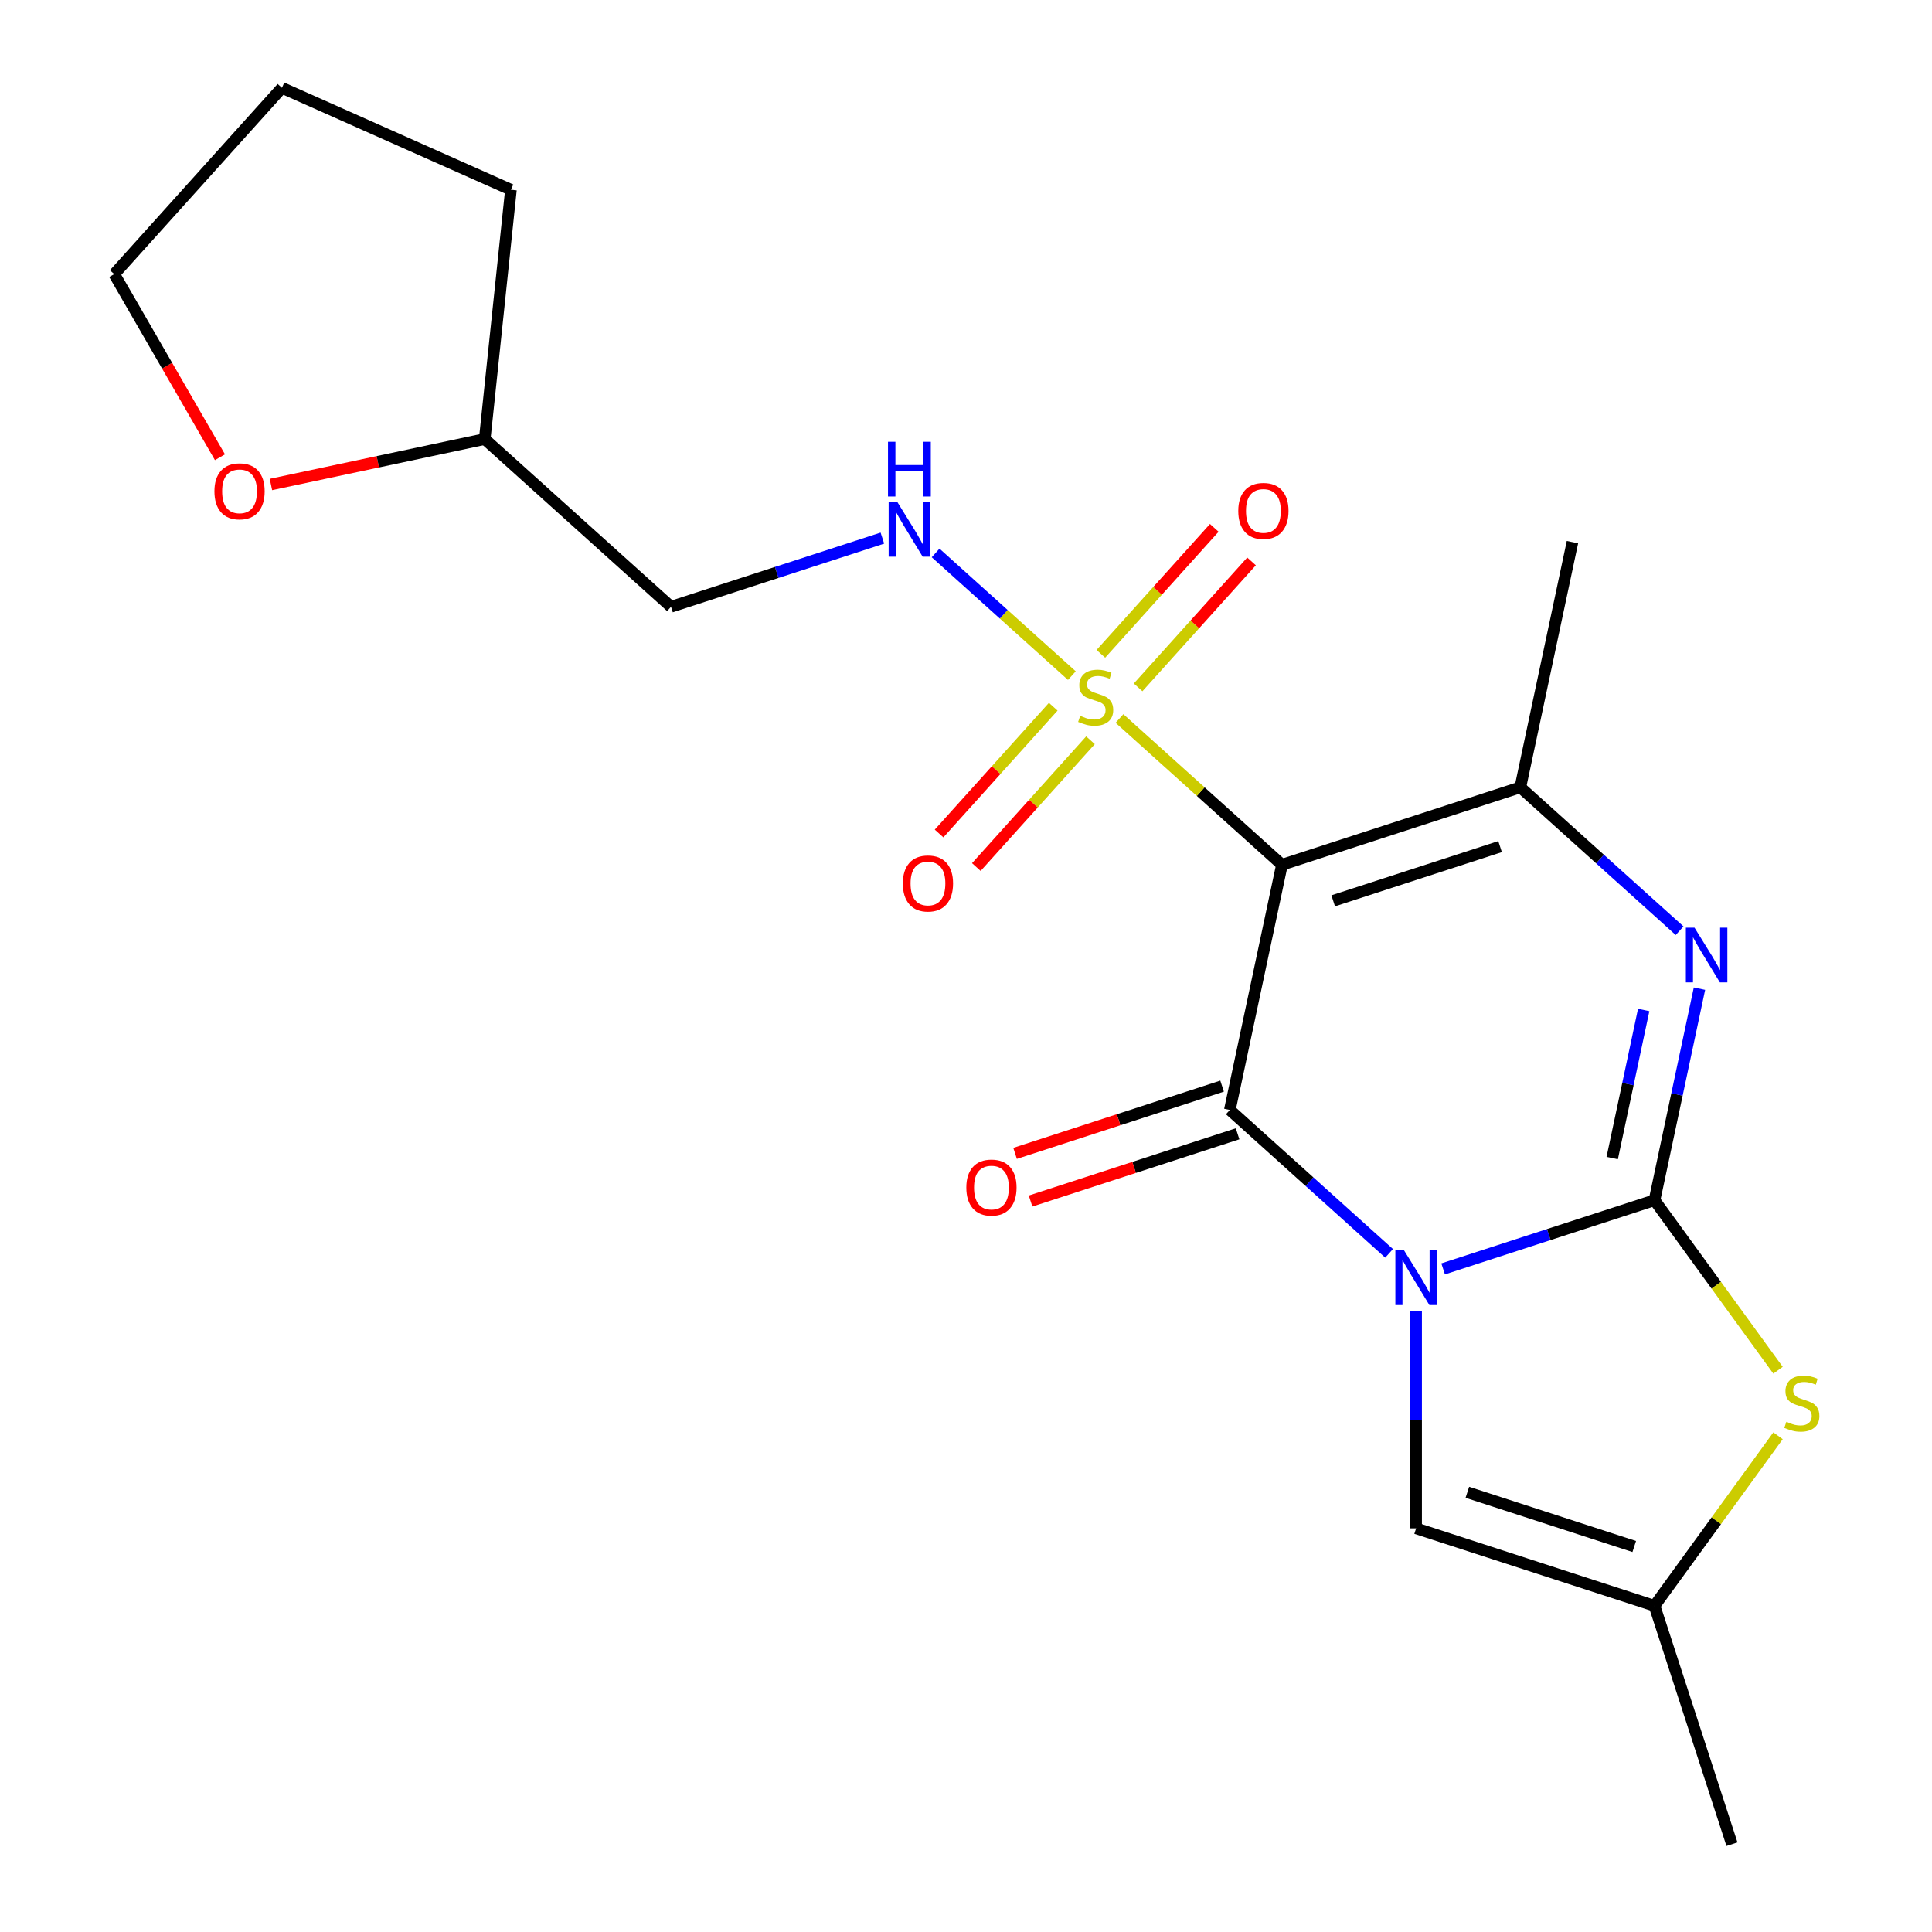 <?xml version='1.0' encoding='iso-8859-1'?>
<svg version='1.1' baseProfile='full'
              xmlns='http://www.w3.org/2000/svg'
                      xmlns:rdkit='http://www.rdkit.org/xml'
                      xmlns:xlink='http://www.w3.org/1999/xlink'
                  xml:space='preserve'
width='1000px' height='1000px' viewBox='0 0 1000 1000'>
<!-- END OF HEADER -->
<rect style='opacity:1.0;fill:#FFFFFF;stroke:none' width='1000' height='1000' x='0' y='0'> </rect>
<path class='bond-0' d='M 746.959,656.778 L 801.663,639.004' style='fill:none;fill-rule:evenodd;stroke:#0000FF;stroke-width:6px;stroke-linecap:butt;stroke-linejoin:miter;stroke-opacity:1' />
<path class='bond-0' d='M 801.663,639.004 L 856.366,621.23' style='fill:none;fill-rule:evenodd;stroke:#000000;stroke-width:6px;stroke-linecap:butt;stroke-linejoin:miter;stroke-opacity:1' />
<path class='bond-2' d='M 718.992,648.731 L 677.776,611.62' style='fill:none;fill-rule:evenodd;stroke:#0000FF;stroke-width:6px;stroke-linecap:butt;stroke-linejoin:miter;stroke-opacity:1' />
<path class='bond-2' d='M 677.776,611.62 L 636.56,574.509' style='fill:none;fill-rule:evenodd;stroke:#000000;stroke-width:6px;stroke-linecap:butt;stroke-linejoin:miter;stroke-opacity:1' />
<path class='bond-7' d='M 732.976,678.726 L 732.976,734.894' style='fill:none;fill-rule:evenodd;stroke:#0000FF;stroke-width:6px;stroke-linecap:butt;stroke-linejoin:miter;stroke-opacity:1' />
<path class='bond-7' d='M 732.976,734.894 L 732.976,791.063' style='fill:none;fill-rule:evenodd;stroke:#000000;stroke-width:6px;stroke-linecap:butt;stroke-linejoin:miter;stroke-opacity:1' />
<path class='bond-4' d='M 856.366,621.23 L 868.004,566.479' style='fill:none;fill-rule:evenodd;stroke:#000000;stroke-width:6px;stroke-linecap:butt;stroke-linejoin:miter;stroke-opacity:1' />
<path class='bond-4' d='M 868.004,566.479 L 879.642,511.728' style='fill:none;fill-rule:evenodd;stroke:#0000FF;stroke-width:6px;stroke-linecap:butt;stroke-linejoin:miter;stroke-opacity:1' />
<path class='bond-4' d='M 834.477,599.41 L 842.623,561.084' style='fill:none;fill-rule:evenodd;stroke:#000000;stroke-width:6px;stroke-linecap:butt;stroke-linejoin:miter;stroke-opacity:1' />
<path class='bond-4' d='M 842.623,561.084 L 850.769,522.758' style='fill:none;fill-rule:evenodd;stroke:#0000FF;stroke-width:6px;stroke-linecap:butt;stroke-linejoin:miter;stroke-opacity:1' />
<path class='bond-6' d='M 856.366,621.23 L 888.335,665.23' style='fill:none;fill-rule:evenodd;stroke:#000000;stroke-width:6px;stroke-linecap:butt;stroke-linejoin:miter;stroke-opacity:1' />
<path class='bond-6' d='M 888.335,665.23 L 920.303,709.23' style='fill:none;fill-rule:evenodd;stroke:#CCCC00;stroke-width:6px;stroke-linecap:butt;stroke-linejoin:miter;stroke-opacity:1' />
<path class='bond-1' d='M 663.534,447.603 L 636.56,574.509' style='fill:none;fill-rule:evenodd;stroke:#000000;stroke-width:6px;stroke-linecap:butt;stroke-linejoin:miter;stroke-opacity:1' />
<path class='bond-3' d='M 663.534,447.603 L 621.488,409.744' style='fill:none;fill-rule:evenodd;stroke:#000000;stroke-width:6px;stroke-linecap:butt;stroke-linejoin:miter;stroke-opacity:1' />
<path class='bond-3' d='M 621.488,409.744 L 579.442,371.886' style='fill:none;fill-rule:evenodd;stroke:#CCCC00;stroke-width:6px;stroke-linecap:butt;stroke-linejoin:miter;stroke-opacity:1' />
<path class='bond-5' d='M 663.534,447.603 L 786.925,407.511' style='fill:none;fill-rule:evenodd;stroke:#000000;stroke-width:6px;stroke-linecap:butt;stroke-linejoin:miter;stroke-opacity:1' />
<path class='bond-5' d='M 690.061,466.267 L 776.435,438.203' style='fill:none;fill-rule:evenodd;stroke:#000000;stroke-width:6px;stroke-linecap:butt;stroke-linejoin:miter;stroke-opacity:1' />
<path class='bond-12' d='M 632.55,562.169 L 578.977,579.577' style='fill:none;fill-rule:evenodd;stroke:#000000;stroke-width:6px;stroke-linecap:butt;stroke-linejoin:miter;stroke-opacity:1' />
<path class='bond-12' d='M 578.977,579.577 L 525.403,596.984' style='fill:none;fill-rule:evenodd;stroke:#FF0000;stroke-width:6px;stroke-linecap:butt;stroke-linejoin:miter;stroke-opacity:1' />
<path class='bond-12' d='M 640.569,586.848 L 586.995,604.255' style='fill:none;fill-rule:evenodd;stroke:#000000;stroke-width:6px;stroke-linecap:butt;stroke-linejoin:miter;stroke-opacity:1' />
<path class='bond-12' d='M 586.995,604.255 L 533.422,621.662' style='fill:none;fill-rule:evenodd;stroke:#FF0000;stroke-width:6px;stroke-linecap:butt;stroke-linejoin:miter;stroke-opacity:1' />
<path class='bond-9' d='M 554.795,349.693 L 519.533,317.944' style='fill:none;fill-rule:evenodd;stroke:#CCCC00;stroke-width:6px;stroke-linecap:butt;stroke-linejoin:miter;stroke-opacity:1' />
<path class='bond-9' d='M 519.533,317.944 L 484.271,286.194' style='fill:none;fill-rule:evenodd;stroke:#0000FF;stroke-width:6px;stroke-linecap:butt;stroke-linejoin:miter;stroke-opacity:1' />
<path class='bond-10' d='M 589.083,355.784 L 618.437,323.184' style='fill:none;fill-rule:evenodd;stroke:#CCCC00;stroke-width:6px;stroke-linecap:butt;stroke-linejoin:miter;stroke-opacity:1' />
<path class='bond-10' d='M 618.437,323.184 L 647.79,290.584' style='fill:none;fill-rule:evenodd;stroke:#FF0000;stroke-width:6px;stroke-linecap:butt;stroke-linejoin:miter;stroke-opacity:1' />
<path class='bond-10' d='M 569.8,338.422 L 599.153,305.821' style='fill:none;fill-rule:evenodd;stroke:#CCCC00;stroke-width:6px;stroke-linecap:butt;stroke-linejoin:miter;stroke-opacity:1' />
<path class='bond-10' d='M 599.153,305.821 L 628.507,273.221' style='fill:none;fill-rule:evenodd;stroke:#FF0000;stroke-width:6px;stroke-linecap:butt;stroke-linejoin:miter;stroke-opacity:1' />
<path class='bond-11' d='M 545.153,365.795 L 515.608,398.608' style='fill:none;fill-rule:evenodd;stroke:#CCCC00;stroke-width:6px;stroke-linecap:butt;stroke-linejoin:miter;stroke-opacity:1' />
<path class='bond-11' d='M 515.608,398.608 L 486.063,431.421' style='fill:none;fill-rule:evenodd;stroke:#FF0000;stroke-width:6px;stroke-linecap:butt;stroke-linejoin:miter;stroke-opacity:1' />
<path class='bond-11' d='M 564.436,383.158 L 534.891,415.971' style='fill:none;fill-rule:evenodd;stroke:#CCCC00;stroke-width:6px;stroke-linecap:butt;stroke-linejoin:miter;stroke-opacity:1' />
<path class='bond-11' d='M 534.891,415.971 L 505.346,448.784' style='fill:none;fill-rule:evenodd;stroke:#FF0000;stroke-width:6px;stroke-linecap:butt;stroke-linejoin:miter;stroke-opacity:1' />
<path class='bond-22' d='M 869.358,481.734 L 828.141,444.622' style='fill:none;fill-rule:evenodd;stroke:#0000FF;stroke-width:6px;stroke-linecap:butt;stroke-linejoin:miter;stroke-opacity:1' />
<path class='bond-22' d='M 828.141,444.622 L 786.925,407.511' style='fill:none;fill-rule:evenodd;stroke:#000000;stroke-width:6px;stroke-linecap:butt;stroke-linejoin:miter;stroke-opacity:1' />
<path class='bond-16' d='M 786.925,407.511 L 813.9,280.605' style='fill:none;fill-rule:evenodd;stroke:#000000;stroke-width:6px;stroke-linecap:butt;stroke-linejoin:miter;stroke-opacity:1' />
<path class='bond-21' d='M 920.303,743.154 L 888.335,787.154' style='fill:none;fill-rule:evenodd;stroke:#CCCC00;stroke-width:6px;stroke-linecap:butt;stroke-linejoin:miter;stroke-opacity:1' />
<path class='bond-21' d='M 888.335,787.154 L 856.366,831.155' style='fill:none;fill-rule:evenodd;stroke:#000000;stroke-width:6px;stroke-linecap:butt;stroke-linejoin:miter;stroke-opacity:1' />
<path class='bond-8' d='M 732.976,791.063 L 856.366,831.155' style='fill:none;fill-rule:evenodd;stroke:#000000;stroke-width:6px;stroke-linecap:butt;stroke-linejoin:miter;stroke-opacity:1' />
<path class='bond-8' d='M 759.503,772.398 L 845.876,800.463' style='fill:none;fill-rule:evenodd;stroke:#000000;stroke-width:6px;stroke-linecap:butt;stroke-linejoin:miter;stroke-opacity:1' />
<path class='bond-17' d='M 856.366,831.155 L 896.459,954.545' style='fill:none;fill-rule:evenodd;stroke:#000000;stroke-width:6px;stroke-linecap:butt;stroke-linejoin:miter;stroke-opacity:1' />
<path class='bond-13' d='M 456.719,278.52 L 402.015,296.294' style='fill:none;fill-rule:evenodd;stroke:#0000FF;stroke-width:6px;stroke-linecap:butt;stroke-linejoin:miter;stroke-opacity:1' />
<path class='bond-13' d='M 402.015,296.294 L 347.311,314.068' style='fill:none;fill-rule:evenodd;stroke:#000000;stroke-width:6px;stroke-linecap:butt;stroke-linejoin:miter;stroke-opacity:1' />
<path class='bond-15' d='M 347.311,314.068 L 250.895,227.255' style='fill:none;fill-rule:evenodd;stroke:#000000;stroke-width:6px;stroke-linecap:butt;stroke-linejoin:miter;stroke-opacity:1' />
<path class='bond-14' d='M 140.233,250.777 L 195.564,239.016' style='fill:none;fill-rule:evenodd;stroke:#FF0000;stroke-width:6px;stroke-linecap:butt;stroke-linejoin:miter;stroke-opacity:1' />
<path class='bond-14' d='M 195.564,239.016 L 250.895,227.255' style='fill:none;fill-rule:evenodd;stroke:#000000;stroke-width:6px;stroke-linecap:butt;stroke-linejoin:miter;stroke-opacity:1' />
<path class='bond-18' d='M 113.849,236.666 L 86.484,189.268' style='fill:none;fill-rule:evenodd;stroke:#FF0000;stroke-width:6px;stroke-linecap:butt;stroke-linejoin:miter;stroke-opacity:1' />
<path class='bond-18' d='M 86.484,189.268 L 59.119,141.871' style='fill:none;fill-rule:evenodd;stroke:#000000;stroke-width:6px;stroke-linecap:butt;stroke-linejoin:miter;stroke-opacity:1' />
<path class='bond-19' d='M 250.895,227.255 L 264.457,98.225' style='fill:none;fill-rule:evenodd;stroke:#000000;stroke-width:6px;stroke-linecap:butt;stroke-linejoin:miter;stroke-opacity:1' />
<path class='bond-23' d='M 59.119,141.871 L 145.933,45.455' style='fill:none;fill-rule:evenodd;stroke:#000000;stroke-width:6px;stroke-linecap:butt;stroke-linejoin:miter;stroke-opacity:1' />
<path class='bond-20' d='M 264.457,98.225 L 145.933,45.455' style='fill:none;fill-rule:evenodd;stroke:#000000;stroke-width:6px;stroke-linecap:butt;stroke-linejoin:miter;stroke-opacity:1' />
<path  class='atom-0' d='M 726.716 647.162
L 735.996 662.162
Q 736.916 663.642, 738.396 666.322
Q 739.876 669.002, 739.956 669.162
L 739.956 647.162
L 743.716 647.162
L 743.716 675.482
L 739.836 675.482
L 729.876 659.082
Q 728.716 657.162, 727.476 654.962
Q 726.276 652.762, 725.916 652.082
L 725.916 675.482
L 722.236 675.482
L 722.236 647.162
L 726.716 647.162
' fill='#0000FF'/>
<path  class='atom-4' d='M 559.118 370.51
Q 559.438 370.63, 560.758 371.19
Q 562.078 371.75, 563.518 372.11
Q 564.998 372.43, 566.438 372.43
Q 569.118 372.43, 570.678 371.15
Q 572.238 369.83, 572.238 367.55
Q 572.238 365.99, 571.438 365.03
Q 570.678 364.07, 569.478 363.55
Q 568.278 363.03, 566.278 362.43
Q 563.758 361.67, 562.238 360.95
Q 560.758 360.23, 559.678 358.71
Q 558.638 357.19, 558.638 354.63
Q 558.638 351.07, 561.038 348.87
Q 563.478 346.67, 568.278 346.67
Q 571.558 346.67, 575.278 348.23
L 574.358 351.31
Q 570.958 349.91, 568.398 349.91
Q 565.638 349.91, 564.118 351.07
Q 562.598 352.19, 562.638 354.15
Q 562.638 355.67, 563.398 356.59
Q 564.198 357.51, 565.318 358.03
Q 566.478 358.55, 568.398 359.15
Q 570.958 359.95, 572.478 360.75
Q 573.998 361.55, 575.078 363.19
Q 576.198 364.79, 576.198 367.55
Q 576.198 371.47, 573.558 373.59
Q 570.958 375.67, 566.598 375.67
Q 564.078 375.67, 562.158 375.11
Q 560.278 374.59, 558.038 373.67
L 559.118 370.51
' fill='#CCCC00'/>
<path  class='atom-5' d='M 877.081 480.164
L 886.361 495.164
Q 887.281 496.644, 888.761 499.324
Q 890.241 502.004, 890.321 502.164
L 890.321 480.164
L 894.081 480.164
L 894.081 508.484
L 890.201 508.484
L 880.241 492.084
Q 879.081 490.164, 877.841 487.964
Q 876.641 485.764, 876.281 485.084
L 876.281 508.484
L 872.601 508.484
L 872.601 480.164
L 877.081 480.164
' fill='#0000FF'/>
<path  class='atom-7' d='M 924.626 735.912
Q 924.946 736.032, 926.266 736.592
Q 927.586 737.152, 929.026 737.512
Q 930.506 737.832, 931.946 737.832
Q 934.626 737.832, 936.186 736.552
Q 937.746 735.232, 937.746 732.952
Q 937.746 731.392, 936.946 730.432
Q 936.186 729.472, 934.986 728.952
Q 933.786 728.432, 931.786 727.832
Q 929.266 727.072, 927.746 726.352
Q 926.266 725.632, 925.186 724.112
Q 924.146 722.592, 924.146 720.032
Q 924.146 716.472, 926.546 714.272
Q 928.986 712.072, 933.786 712.072
Q 937.066 712.072, 940.786 713.632
L 939.866 716.712
Q 936.466 715.312, 933.906 715.312
Q 931.146 715.312, 929.626 716.472
Q 928.106 717.592, 928.146 719.552
Q 928.146 721.072, 928.906 721.992
Q 929.706 722.912, 930.826 723.432
Q 931.986 723.952, 933.906 724.552
Q 936.466 725.352, 937.986 726.152
Q 939.506 726.952, 940.586 728.592
Q 941.706 730.192, 941.706 732.952
Q 941.706 736.872, 939.066 738.992
Q 936.466 741.072, 932.106 741.072
Q 929.586 741.072, 927.666 740.512
Q 925.786 739.992, 923.546 739.072
L 924.626 735.912
' fill='#CCCC00'/>
<path  class='atom-10' d='M 464.442 259.816
L 473.722 274.816
Q 474.642 276.296, 476.122 278.976
Q 477.602 281.656, 477.682 281.816
L 477.682 259.816
L 481.442 259.816
L 481.442 288.136
L 477.562 288.136
L 467.602 271.736
Q 466.442 269.816, 465.202 267.616
Q 464.002 265.416, 463.642 264.736
L 463.642 288.136
L 459.962 288.136
L 459.962 259.816
L 464.442 259.816
' fill='#0000FF'/>
<path  class='atom-10' d='M 459.622 228.664
L 463.462 228.664
L 463.462 240.704
L 477.942 240.704
L 477.942 228.664
L 481.782 228.664
L 481.782 256.984
L 477.942 256.984
L 477.942 243.904
L 463.462 243.904
L 463.462 256.984
L 459.622 256.984
L 459.622 228.664
' fill='#0000FF'/>
<path  class='atom-11' d='M 640.932 264.453
Q 640.932 257.653, 644.292 253.853
Q 647.652 250.053, 653.932 250.053
Q 660.212 250.053, 663.572 253.853
Q 666.932 257.653, 666.932 264.453
Q 666.932 271.333, 663.532 275.253
Q 660.132 279.133, 653.932 279.133
Q 647.692 279.133, 644.292 275.253
Q 640.932 271.373, 640.932 264.453
M 653.932 275.933
Q 658.252 275.933, 660.572 273.053
Q 662.932 270.133, 662.932 264.453
Q 662.932 258.893, 660.572 256.093
Q 658.252 253.253, 653.932 253.253
Q 649.612 253.253, 647.252 256.053
Q 644.932 258.853, 644.932 264.453
Q 644.932 270.173, 647.252 273.053
Q 649.612 275.933, 653.932 275.933
' fill='#FF0000'/>
<path  class='atom-12' d='M 467.305 457.286
Q 467.305 450.486, 470.665 446.686
Q 474.025 442.886, 480.305 442.886
Q 486.585 442.886, 489.945 446.686
Q 493.305 450.486, 493.305 457.286
Q 493.305 464.166, 489.905 468.086
Q 486.505 471.966, 480.305 471.966
Q 474.065 471.966, 470.665 468.086
Q 467.305 464.206, 467.305 457.286
M 480.305 468.766
Q 484.625 468.766, 486.945 465.886
Q 489.305 462.966, 489.305 457.286
Q 489.305 451.726, 486.945 448.926
Q 484.625 446.086, 480.305 446.086
Q 475.985 446.086, 473.625 448.886
Q 471.305 451.686, 471.305 457.286
Q 471.305 463.006, 473.625 465.886
Q 475.985 468.766, 480.305 468.766
' fill='#FF0000'/>
<path  class='atom-13' d='M 500.169 614.681
Q 500.169 607.881, 503.529 604.081
Q 506.889 600.281, 513.169 600.281
Q 519.449 600.281, 522.809 604.081
Q 526.169 607.881, 526.169 614.681
Q 526.169 621.561, 522.769 625.481
Q 519.369 629.361, 513.169 629.361
Q 506.929 629.361, 503.529 625.481
Q 500.169 621.601, 500.169 614.681
M 513.169 626.161
Q 517.489 626.161, 519.809 623.281
Q 522.169 620.361, 522.169 614.681
Q 522.169 609.121, 519.809 606.321
Q 517.489 603.481, 513.169 603.481
Q 508.849 603.481, 506.489 606.281
Q 504.169 609.081, 504.169 614.681
Q 504.169 620.401, 506.489 623.281
Q 508.849 626.161, 513.169 626.161
' fill='#FF0000'/>
<path  class='atom-15' d='M 110.99 254.309
Q 110.99 247.509, 114.35 243.709
Q 117.71 239.909, 123.99 239.909
Q 130.27 239.909, 133.63 243.709
Q 136.99 247.509, 136.99 254.309
Q 136.99 261.189, 133.59 265.109
Q 130.19 268.989, 123.99 268.989
Q 117.75 268.989, 114.35 265.109
Q 110.99 261.229, 110.99 254.309
M 123.99 265.789
Q 128.31 265.789, 130.63 262.909
Q 132.99 259.989, 132.99 254.309
Q 132.99 248.749, 130.63 245.949
Q 128.31 243.109, 123.99 243.109
Q 119.67 243.109, 117.31 245.909
Q 114.99 248.709, 114.99 254.309
Q 114.99 260.029, 117.31 262.909
Q 119.67 265.789, 123.99 265.789
' fill='#FF0000'/>
</svg>

